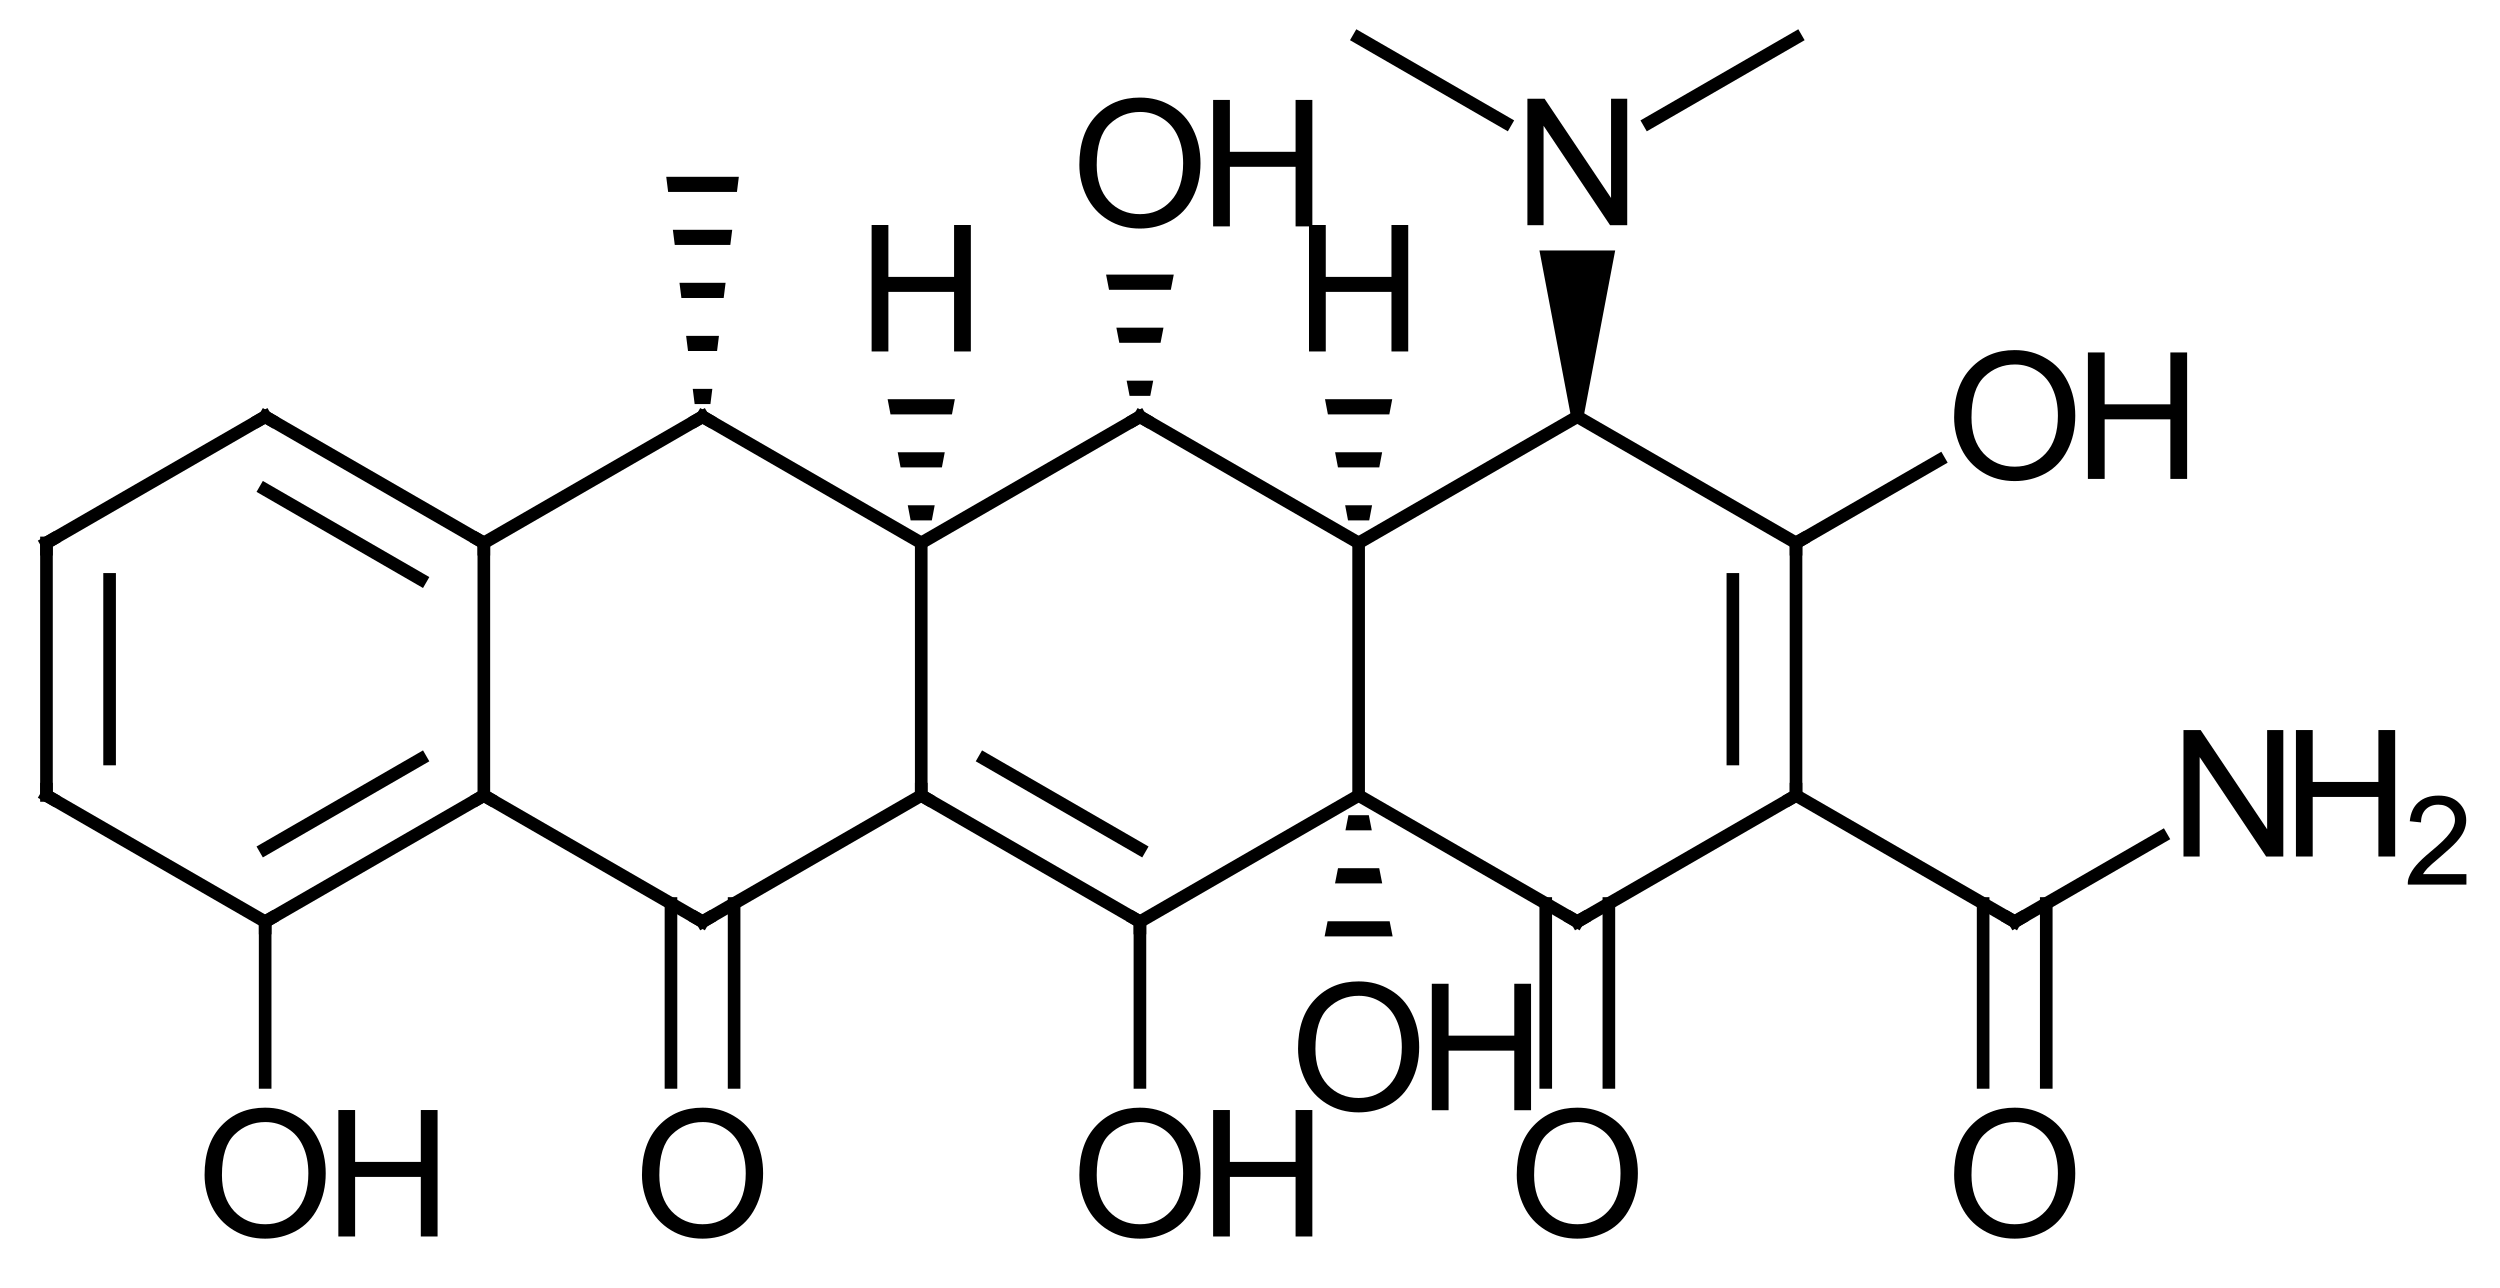 <?xml version="1.0" encoding="UTF-8"?>
<svg xmlns="http://www.w3.org/2000/svg" xmlns:xlink="http://www.w3.org/1999/xlink" style="fill-opacity:1; color-rendering:auto; color-interpolation:auto; text-rendering:auto; stroke:black; stroke-linecap:square; stroke-miterlimit:10; shape-rendering:auto; stroke-opacity:1; fill:black; stroke-dasharray:none; font-weight:normal; stroke-width:1; font-family:'Dialog'; font-style:normal; stroke-linejoin:miter; font-size:12; stroke-dashoffset:0; image-rendering:auto;" width="198" viewBox="0 0 198.0 102.0" height="102">
  <!--Generated in ChemDoodle 9.1.0: PD94bWwgdmVyc2lvbj0iMS4wIiBlbmNvZGluZz0iVVRGLTgiPz4KPGQgZj0iczppY3htbCIgaWQ9IjEiIG12PSJzOjMuMy4wIiBwPSJzOkNoZW1Eb29kbGUiIHY9InM6OS4xLjAiPjxwIGIxMD0iYjp0cnVlIiBiMTA1PSJiOnRydWUiIGIxMDY9ImI6ZmFsc2UiIGIxMDc9ImI6ZmFsc2UiIGIxMDk9ImI6ZmFsc2UiIGIxMTA9ImI6ZmFsc2UiIGIxMTE9ImI6dHJ1ZSIgYjExMj0iYjp0cnVlIiBiMTE0PSJiOnRydWUiIGIxMTU9ImI6ZmFsc2UiIGIxMTY9ImI6dHJ1ZSIgYjExOD0iYjp0cnVlIiBiMTIxPSJiOnRydWUiIGIxMjk9ImI6ZmFsc2UiIGIxMzE9ImI6ZmFsc2UiIGIxMzI9ImI6ZmFsc2UiIGIxMzM9ImI6dHJ1ZSIgYjE0NT0iYjpmYWxzZSIgYjE0Nj0iYjp0cnVlIiBiMTQ3PSJiOmZhbHNlIiBiMTUyPSJiOmZhbHNlIiBiMTU1PSJiOnRydWUiIGIxNjY9ImI6dHJ1ZSIgYjE2Nz0iYjp0cnVlIiBiMTcwPSJiOmZhbHNlIiBiMTcxPSJiOnRydWUiIGIxNzM9ImI6dHJ1ZSIgYjE3OT0iYjp0cnVlIiBiMjAxPSJiOmZhbHNlIiBiMjE2PSJiOnRydWUiIGIyMjY9ImI6dHJ1ZSIgYjIyNz0iYjpmYWxzZSIgYjIzPSJiOnRydWUiIGIyND0iYjp0cnVlIiBiMjQ1PSJiOnRydWUiIGIyNDY9ImI6dHJ1ZSIgYjI0Nz0iYjpmYWxzZSIgYjI0OD0iYjpmYWxzZSIgYjI1NT0iYjpmYWxzZSIgYjI1Nj0iYjp0cnVlIiBiMzU9ImI6ZmFsc2UiIGI0MD0iYjpmYWxzZSIgYjQxPSJiOnRydWUiIGI0Mj0iYjpmYWxzZSIgYjkwPSJiOmZhbHNlIiBiOTM9ImI6dHJ1ZSIgYzEwPSJjOjEyOCwxMjgsMTI4IiBjMTE9ImM6MTI4LDAsMCIgYzEyPSJjOjAsMCwwIiBjMTk9ImM6MCwwLDAiIGMyPSJjOjAsMCwwIiBjMz0iYzowLDAsMCIgYzQ9ImM6MTI4LDEyOCwxMjgiIGM1PSJjOjI1NSwyNTUsMjU1IiBjNj0iYzowLDAsMCIgYzc9ImM6MjU1LDI1NSwyNTUiIGM4PSJjOjAsMCwwIiBjOT0iYzowLDAsMCIgZjE9ImY6MjAuMCIgZjEwPSJmOjEwLjAiIGYxMT0iZjowLjUyMzU5ODgiIGYxMj0iZjo1LjAiIGYxMz0iZjozLjAiIGYxND0iZjoxLjIiIGYxNT0iZjowLjAiIGYxNj0iZjo2LjAiIGYxNz0iZjoyLjAiIGYxOD0iZjo0LjAiIGYxOT0iZjowLjEwNDcxOTc2IiBmMj0iZjoxLjAiIGYyMT0iZjoyLjAiIGYyMj0iZjozLjAiIGYyMz0iZjowLjAiIGYyND0iZjoxMC4wIiBmMjU9ImY6MS4wIiBmMjg9ImY6MS4wIiBmMjk9ImY6MS4wIiBmMz0iZjowLjUiIGYzMD0iZjowLjMiIGYzMT0iZjowLjMiIGYzND0iZjo2LjAiIGYzNT0iZjo1LjQ5Nzc4NyIgZjM2PSJmOjAuNyIgZjM3PSJmOjEuMCIgZjM4PSJmOjMuMCIgZjM5PSJmOjEuMiIgZjQ9ImY6NS4wIiBmNDA9ImY6MC4wIiBmNDE9ImY6MS4wIiBmNDI9ImY6MTAuMCIgZjQzPSJmOjEwLjAiIGY0ND0iZjowLjUyMzU5ODgiIGY0NT0iZjo1LjAiIGY0Nj0iZjoxLjAiIGY0Nz0iZjozLjAiIGY0OD0iZjoxLjIiIGY0OT0iZjowLjAiIGY1PSJmOjAuMTUiIGY1MT0iZjoyMC4wIiBmNTI9ImY6NS4wIiBmNTM9ImY6MTUuMCIgZjU0PSJmOjAuMyIgZjU1PSJmOjEuMCIgZjU2PSJmOjAuNSIgZjU3PSJmOjEuMCIgZjU4PSJmOjUuMCIgZjU5PSJmOjQuMCIgZjY9ImY6MS4wNDcxOTc2IiBmNjE9ImY6Mi4wIiBmNjI9ImY6MTAuMCIgZjYzPSJmOjEuMCIgZjY1PSJmOjUuMCIgZjY2PSJmOjQuMCIgZjY3PSJmOjIwLjAiIGY2OD0iZjowLjQiIGY2OT0iZjozLjAiIGY3PSJmOjEuNSIgZjcwPSJmOjEyLjAiIGY3MT0iZjoxMC4wIiBmOT0iZjowLjciIGkxNT0iaToyIiBpMTY9Imk6MCIgaTE3PSJpOjAiIGkyPSJpOjc5MiIgaTIyPSJpOjIiIGkyNj0iaToxIiBpMjk9Imk6MSIgaTM9Imk6NjEyIiBpMzA9Imk6MSIgaTMzPSJpOjAiIGkzNz0iaTowIiBpND0iaTozNiIgaTQwPSJpOjEiIGk0Mz0iaToxIiBpNT0iaTozNiIgaTY9Imk6MzYiIGk3PSJpOjM2IiBpZD0iMiIgczIwPSJzOkJhc2ljIiBzMjI9InM6QW5nc3Ryb20iIHQxPSJ0OkFyaWFsLDAsMTQiIHQyPSJ0OlRpbWVzIE5ldyBSb21hbiwwLDEyIi8+PGFuIGE9InM6bnVsbCIgY2k9InM6bnVsbCIgY249InM6bnVsbCIgY3M9InM6bnVsbCIgZD0iczpudWxsIiBpZD0iMyIgaz0iczpudWxsIiB0PSJzOm51bGwiLz48Y3QgaWQ9IjQiLz48ZnQgaWQ9IjUiPjxfZiB2YWx1ZT0iQXJpYWwiLz48L2Z0PjxhIGF0Mj0iYjpmYWxzZSIgYXQzPSJkOjAuMCIgYXQ0PSJpOjAiIGNvMT0iYjpmYWxzZSIgaWQ9IjYiIGw9InM6QyIgcD0icDM6MjkwLjAsMjU4LjAsMC4wIi8+PGEgYXQyPSJiOmZhbHNlIiBhdDM9ImQ6MC4wIiBhdDQ9Imk6MCIgY28xPSJiOmZhbHNlIiBpZD0iNyIgbD0iczpDIiBwPSJwMzozMDcuMzIwNSwyNjguMCwwLjAiLz48YSBhdDI9ImI6ZmFsc2UiIGF0Mz0iZDowLjAiIGF0ND0iaTowIiBjbzE9ImI6ZmFsc2UiIGlkPSI4IiBsPSJzOkMiIHA9InAzOjI3Mi42Nzk1LDI2OC4wLDAuMCIvPjxhIGF0Mj0iYjpmYWxzZSIgYXQzPSJkOjAuMCIgYXQ0PSJpOjAiIGNvMT0iYjpmYWxzZSIgaWQ9IjkiIGw9InM6QyIgcD0icDM6MzI0LjY0MSwyNTguMCwwLjAiLz48YSBhdDI9ImI6ZmFsc2UiIGF0Mz0iZDowLjAiIGF0ND0iaTowIiBjbzE9ImI6ZmFsc2UiIGlkPSIxMCIgbD0iczpDIiBwPSJwMzozMDcuMzIwNSwyODguMCwwLjAiLz48YSBhdDI9ImI6ZmFsc2UiIGF0Mz0iZDowLjAiIGF0ND0iaTowIiBjbzE9ImI6ZmFsc2UiIGlkPSIxMSIgbD0iczpDIiBwPSJwMzoyNzIuNjc5NSwyODguMCwwLjAiLz48YSBhdDI9ImI6ZmFsc2UiIGF0Mz0iZDowLjAiIGF0ND0iaTowIiBjbzE9ImI6ZmFsc2UiIGlkPSIxMiIgbD0iczpDIiBwPSJwMzozNDEuOTYxNTIsMjY4LjAsMC4wIi8+PGEgYXQyPSJiOmZhbHNlIiBhdDM9ImQ6MC4wIiBhdDQ9Imk6MCIgY28xPSJiOmZhbHNlIiBpZD0iMTMiIGw9InM6QyIgcD0icDM6MzI0LjY0MSwyMzguMCwwLjAiLz48YSBhdDI9ImI6ZmFsc2UiIGF0Mz0iZDowLjAiIGF0ND0iaTowIiBjbzE9ImI6ZmFsc2UiIGlkPSIxNCIgbD0iczpDIiBwPSJwMzoyOTAuMCwyOTguMCwwLjAiLz48YSBhdDI9ImI6ZmFsc2UiIGF0Mz0iZDowLjAiIGF0ND0iaTowIiBjbzE9ImI6ZmFsc2UiIGlkPSIxNSIgbD0iczpDIiBwPSJwMzozMjQuNjQxLDI5OC4wLDAuMCIvPjxhIGF0Mj0iYjpmYWxzZSIgYXQzPSJkOjAuMCIgYXQ0PSJpOjAiIGNvMT0iYjpmYWxzZSIgaWQ9IjE2IiBsPSJzOkMiIHA9InAzOjM0MS45NjE1MiwyODguMCwwLjAiLz48YSBhdDI9ImI6ZmFsc2UiIGF0Mz0iZDowLjAiIGF0ND0iaTowIiBjbzE9ImI6ZmFsc2UiIGlkPSIxNyIgbD0iczpDIiBwPSJwMzozNTkuMjgyLDI1OC4wLDAuMCIvPjxhIGF0Mj0iYjpmYWxzZSIgYXQzPSJkOjAuMCIgYXQ0PSJpOjAiIGNvMT0iYjpmYWxzZSIgaWQ9IjE4IiBsPSJzOkgiIHA9InAzOjM0MS45NjE1MiwyNDguMCwwLjAiLz48YSBhdDI9ImI6ZmFsc2UiIGF0Mz0iZDowLjAiIGF0ND0iaTowIiBjbzE9ImI6ZmFsc2UiIGlkPSIxOSIgbD0iczpPIiBwPSJwMzoyOTAuMCwzMTguMCwwLjAiLz48YSBhdDI9ImI6ZmFsc2UiIGF0Mz0iZDowLjAiIGF0ND0iaTowIiBjbzE9ImI6ZmFsc2UiIGlkPSIyMCIgbD0iczpPIiBwPSJwMzozMjQuNjQxLDMxOC4wLDAuMCIvPjxhIGF0Mj0iYjpmYWxzZSIgYXQzPSJkOjAuMCIgYXQ0PSJpOjAiIGNvMT0iYjpmYWxzZSIgaWQ9IjIxIiBsPSJzOkMiIHA9InAzOjM1OS4yODIsMjk4LjAsMC4wIi8+PGEgYXQyPSJiOmZhbHNlIiBhdDM9ImQ6MC4wIiBhdDQ9Imk6MCIgY28xPSJiOmZhbHNlIiBpZD0iMjIiIGw9InM6QyIgcD0icDM6Mzc2LjYwMjU0LDI2OC4wLDAuMCIvPjxhIGF0Mj0iYjpmYWxzZSIgYXQzPSJkOjAuMCIgYXQ0PSJpOjAiIGNvMT0iYjpmYWxzZSIgaWQ9IjIzIiBsPSJzOk8iIHA9InAzOjM1OS4yODIsMjM4LjAsMC4wIi8+PGEgYXQyPSJiOmZhbHNlIiBhdDM9ImQ6MC4wIiBhdDQ9Imk6MCIgY28xPSJiOmZhbHNlIiBpZD0iMjQiIGw9InM6QyIgcD0icDM6Mzc2LjYwMjU0LDI4OC4wLDAuMCIvPjxhIGF0Mj0iYjpmYWxzZSIgYXQzPSJkOjAuMCIgYXQ0PSJpOjAiIGNvMT0iYjpmYWxzZSIgaWQ9IjI1IiBsPSJzOk8iIHA9InAzOjM1OS4yODIsMzE4LjAsMC4wIi8+PGEgYXQyPSJiOmZhbHNlIiBhdDM9ImQ6MC4wIiBhdDQ9Imk6MCIgY28xPSJiOmZhbHNlIiBpZD0iMjYiIGw9InM6SCIgcD0icDM6Mzc2LjYwMjU0LDI0OC4wLDAuMCIvPjxhIGF0Mj0iYjpmYWxzZSIgYXQzPSJkOjAuMCIgYXQ0PSJpOjAiIGNvMT0iYjpmYWxzZSIgaWQ9IjI3IiBsPSJzOkMiIHA9InAzOjM5My45MjMwMywyNTguMCwwLjAiLz48YSBhdDI9ImI6ZmFsc2UiIGF0Mz0iZDowLjAiIGF0ND0iaTowIiBjbzE9ImI6ZmFsc2UiIGlkPSIyOCIgbD0iczpDIiBwPSJwMzozOTMuOTIzMDMsMjk4LjAsMC4wIi8+PGEgYXQyPSJiOmZhbHNlIiBhdDM9ImQ6MC4wIiBhdDQ9Imk6MCIgY28xPSJiOmZhbHNlIiBpZD0iMjkiIGw9InM6TyIgcD0icDM6Mzc2LjYwMjU0LDMwOC4wLDAuMCIvPjxhIGF0Mj0iYjpmYWxzZSIgYXQzPSJkOjAuMCIgYXQ0PSJpOjAiIGNvMT0iYjpmYWxzZSIgaWQ9IjMwIiBsPSJzOkMiIHA9InAzOjQxMS4yNDM1NiwyNjguMCwwLjAiLz48YSBhdDI9ImI6ZmFsc2UiIGF0Mz0iZDowLjAiIGF0ND0iaTowIiBjbzE9ImI6ZmFsc2UiIGlkPSIzMSIgbD0iczpOIiBwPSJwMzozOTMuOTIzMDMsMjM4LjAsMC4wIi8+PGEgYXQyPSJiOmZhbHNlIiBhdDM9ImQ6MC4wIiBhdDQ9Imk6MCIgY28xPSJiOmZhbHNlIiBpZD0iMzIiIGw9InM6QyIgcD0icDM6NDExLjI0MzU2LDI4OC4wLDAuMCIvPjxhIGF0Mj0iYjpmYWxzZSIgYXQzPSJkOjAuMCIgYXQ0PSJpOjAiIGNvMT0iYjpmYWxzZSIgaWQ9IjMzIiBsPSJzOk8iIHA9InAzOjM5My45MjMwMywzMTguMCwwLjAiLz48YSBhdDI9ImI6ZmFsc2UiIGF0Mz0iZDowLjAiIGF0ND0iaTowIiBjbzE9ImI6ZmFsc2UiIGlkPSIzNCIgbD0iczpPIiBwPSJwMzo0MjguNTY0MDYsMjU4LjAsMC4wIi8+PGEgYXQyPSJiOmZhbHNlIiBhdDM9ImQ6MC4wIiBhdDQ9Imk6MCIgY28xPSJiOmZhbHNlIiBpZD0iMzUiIGw9InM6QyIgcD0icDM6Mzc2LjYwMjU0LDIyOC4wLDAuMCIvPjxhIGF0Mj0iYjpmYWxzZSIgYXQzPSJkOjAuMCIgYXQ0PSJpOjAiIGNvMT0iYjpmYWxzZSIgaWQ9IjM2IiBsPSJzOkMiIHA9InAzOjQxMS4yNDM1MywyMjguMCwwLjAiLz48YSBhdDI9ImI6ZmFsc2UiIGF0Mz0iZDowLjAiIGF0ND0iaTowIiBjbzE9ImI6ZmFsc2UiIGlkPSIzNyIgbD0iczpDIiBwPSJwMzo0MjguNTY0MDYsMjk4LjAsMC4wIi8+PGEgYXQyPSJiOmZhbHNlIiBhdDM9ImQ6MC4wIiBhdDQ9Imk6MCIgY28xPSJiOmZhbHNlIiBpZD0iMzgiIGw9InM6TiIgcD0icDM6NDQ1Ljg4NDU4LDI4OC4wLDAuMCIvPjxhIGF0Mj0iYjpmYWxzZSIgYXQzPSJkOjAuMCIgYXQ0PSJpOjAiIGNvMT0iYjpmYWxzZSIgaWQ9IjM5IiBsPSJzOk8iIHA9InAzOjQyOC41NjQwNiwzMTguMCwwLjAiLz48YiBhMT0iaTo3IiBhMj0iaTo2IiBibzI9ImI6ZmFsc2UiIGJvMz0iaToyIiBjbzE9ImI6ZmFsc2UiIGlkPSI0MCIgdD0iczpEb3VibGUiIHpvPSJzOjUiLz48YiBhMT0iaTo2IiBhMj0iaTo4IiBibzI9ImI6ZmFsc2UiIGJvMz0iaToyIiBjbzE9ImI6ZmFsc2UiIGlkPSI0MSIgdD0iczpTaW5nbGUiIHpvPSJzOjAiLz48YiBhMT0iaTo5IiBhMj0iaTo3IiBibzI9ImI6ZmFsc2UiIGJvMz0iaToyIiBjbzE9ImI6ZmFsc2UiIGlkPSI0MiIgdD0iczpTaW5nbGUiIHpvPSJzOjEwIi8+PGIgYTE9Imk6MTAiIGEyPSJpOjciIGJvMj0iYjpmYWxzZSIgYm8zPSJpOjIiIGNvMT0iYjpmYWxzZSIgaWQ9IjQzIiB0PSJzOlNpbmdsZSIgem89InM6NCIvPjxiIGExPSJpOjgiIGEyPSJpOjExIiBibzI9ImI6ZmFsc2UiIGJvMz0iaToyIiBjbzE9ImI6ZmFsc2UiIGlkPSI0NCIgdD0iczpEb3VibGUiIHpvPSJzOjEiLz48YiBhMT0iaToxMiIgYTI9Imk6OSIgYm8yPSJiOmZhbHNlIiBibzM9Imk6MiIgY28xPSJiOmZhbHNlIiBpZD0iNDUiIHQ9InM6U2luZ2xlIiB6bz0iczo5Ii8+PGIgYTE9Imk6OSIgYTI9Imk6MTMiIGJvMj0iYjpmYWxzZSIgYm8zPSJpOjIiIGNvMT0iYjpmYWxzZSIgaWQ9IjQ2IiB0PSJzOlJlY2Vzc2VkIiB6bz0iczoyMyIvPjxiIGExPSJpOjE0IiBhMj0iaToxMCIgYm8yPSJiOmZhbHNlIiBibzM9Imk6MiIgY28xPSJiOmZhbHNlIiBpZD0iNDciIHQ9InM6RG91YmxlIiB6bz0iczozIi8+PGIgYTE9Imk6MTAiIGEyPSJpOjE1IiBibzI9ImI6ZmFsc2UiIGJvMz0iaToyIiBjbzE9ImI6ZmFsc2UiIGlkPSI0OCIgdD0iczpTaW5nbGUiIHpvPSJzOjYiLz48YiBhMT0iaToxMSIgYTI9Imk6MTQiIGJvMj0iYjpmYWxzZSIgYm8zPSJpOjIiIGNvMT0iYjpmYWxzZSIgaWQ9IjQ5IiB0PSJzOlNpbmdsZSIgem89InM6MiIvPjxiIGExPSJpOjE2IiBhMj0iaToxMiIgYm8yPSJiOmZhbHNlIiBibzM9Imk6MiIgY28xPSJiOmZhbHNlIiBpZD0iNTAiIHQ9InM6U2luZ2xlIiB6bz0iczo4Ii8+PGIgYTE9Imk6MTciIGEyPSJpOjEyIiBibzI9ImI6ZmFsc2UiIGJvMz0iaToyIiBjbzE9ImI6ZmFsc2UiIGlkPSI1MSIgdD0iczpTaW5nbGUiIHpvPSJzOjE1Ii8+PGIgYTE9Imk6MTIiIGEyPSJpOjE4IiBibzI9ImI6ZmFsc2UiIGJvMz0iaToyIiBjbzE9ImI6ZmFsc2UiIGlkPSI1MiIgdD0iczpSZWNlc3NlZCIgem89InM6MjUiLz48YiBhMT0iaToxNCIgYTI9Imk6MTkiIGJvMj0iYjpmYWxzZSIgYm8zPSJpOjIiIGNvMT0iYjpmYWxzZSIgaWQ9IjUzIiB0PSJzOlNpbmdsZSIgem89InM6MjQiLz48YiBhMT0iaToxNSIgYTI9Imk6MTYiIGJvMj0iYjpmYWxzZSIgYm8zPSJpOjIiIGNvMT0iYjpmYWxzZSIgaWQ9IjU0IiB0PSJzOlNpbmdsZSIgem89InM6NyIvPjxiIGExPSJpOjE1IiBhMj0iaToyMCIgYm8yPSJiOmZhbHNlIiBibzM9Imk6MiIgY28xPSJiOmZhbHNlIiBpZD0iNTUiIHQ9InM6RG91YmxlIiB6bz0iczoyMiIvPjxiIGExPSJpOjE2IiBhMj0iaToyMSIgYm8yPSJiOmZhbHNlIiBibzM9Imk6MiIgY28xPSJiOmZhbHNlIiBpZD0iNTYiIHQ9InM6RG91YmxlIiB6bz0iczoxMSIvPjxiIGExPSJpOjIyIiBhMj0iaToxNyIgYm8yPSJiOmZhbHNlIiBibzM9Imk6MiIgY28xPSJiOmZhbHNlIiBpZD0iNTciIHQ9InM6U2luZ2xlIiB6bz0iczoxNCIvPjxiIGExPSJpOjE3IiBhMj0iaToyMyIgYm8yPSJiOmZhbHNlIiBibzM9Imk6MiIgY28xPSJiOmZhbHNlIiBpZD0iNTgiIHQ9InM6UmVjZXNzZWQiIHpvPSJzOjI2Ii8+PGIgYTE9Imk6MjEiIGEyPSJpOjI0IiBibzI9ImI6ZmFsc2UiIGJvMz0iaToyIiBjbzE9ImI6ZmFsc2UiIGlkPSI1OSIgdD0iczpTaW5nbGUiIHpvPSJzOjEyIi8+PGIgYTE9Imk6MjEiIGEyPSJpOjI1IiBibzI9ImI6ZmFsc2UiIGJvMz0iaToyIiBjbzE9ImI6ZmFsc2UiIGlkPSI2MCIgdD0iczpTaW5nbGUiIHpvPSJzOjIxIi8+PGIgYTE9Imk6MjQiIGEyPSJpOjIyIiBibzI9ImI6ZmFsc2UiIGJvMz0iaToyIiBjbzE9ImI6ZmFsc2UiIGlkPSI2MSIgdD0iczpTaW5nbGUiIHpvPSJzOjEzIi8+PGIgYTE9Imk6MjIiIGEyPSJpOjI2IiBibzI9ImI6ZmFsc2UiIGJvMz0iaToyIiBjbzE9ImI6ZmFsc2UiIGlkPSI2MiIgdD0iczpSZWNlc3NlZCIgem89InM6MjciLz48YiBhMT0iaToyNyIgYTI9Imk6MjIiIGJvMj0iYjpmYWxzZSIgYm8zPSJpOjIiIGNvMT0iYjpmYWxzZSIgaWQ9IjYzIiB0PSJzOlNpbmdsZSIgem89InM6MjAiLz48YiBhMT0iaToyNCIgYTI9Imk6MjgiIGJvMj0iYjpmYWxzZSIgYm8zPSJpOjIiIGNvMT0iYjpmYWxzZSIgaWQ9IjY0IiB0PSJzOlNpbmdsZSIgem89InM6MTYiLz48YiBhMT0iaToyNCIgYTI9Imk6MjkiIGJvMj0iYjpmYWxzZSIgYm8zPSJpOjIiIGNvMT0iYjpmYWxzZSIgaWQ9IjY1IiB0PSJzOlJlY2Vzc2VkIiB6bz0iczoyOCIvPjxiIGExPSJpOjMwIiBhMj0iaToyNyIgYm8yPSJiOmZhbHNlIiBibzM9Imk6MiIgY28xPSJiOmZhbHNlIiBpZD0iNjYiIHQ9InM6U2luZ2xlIiB6bz0iczoxOSIvPjxiIGExPSJpOjI3IiBhMj0iaTozMSIgYm8yPSJiOmZhbHNlIiBibzM9Imk6MiIgY28xPSJiOmZhbHNlIiBpZD0iNjciIHQ9InM6UHJvdHJ1ZGluZyIgem89InM6MzQiLz48YiBhMT0iaToyOCIgYTI9Imk6MzIiIGJvMj0iYjpmYWxzZSIgYm8zPSJpOjIiIGNvMT0iYjpmYWxzZSIgaWQ9IjY4IiB0PSJzOlNpbmdsZSIgem89InM6MTciLz48YiBhMT0iaToyOCIgYTI9Imk6MzMiIGJvMj0iYjpmYWxzZSIgYm8zPSJpOjIiIGNvMT0iYjpmYWxzZSIgaWQ9IjY5IiB0PSJzOkRvdWJsZSIgem89InM6MjkiLz48YiBhMT0iaTozMiIgYTI9Imk6MzAiIGJvMj0iYjpmYWxzZSIgYm8zPSJpOjIiIGNvMT0iYjpmYWxzZSIgaWQ9IjcwIiB0PSJzOkRvdWJsZSIgem89InM6MTgiLz48YiBhMT0iaTozMCIgYTI9Imk6MzQiIGJvMj0iYjpmYWxzZSIgYm8zPSJpOjIiIGNvMT0iYjpmYWxzZSIgaWQ9IjcxIiB0PSJzOlNpbmdsZSIgem89InM6MzMiLz48YiBhMT0iaTozMSIgYTI9Imk6MzUiIGJvMj0iYjpmYWxzZSIgYm8zPSJpOjIiIGNvMT0iYjpmYWxzZSIgaWQ9IjcyIiB0PSJzOlNpbmdsZSIgem89InM6MzYiLz48YiBhMT0iaTozMSIgYTI9Imk6MzYiIGJvMj0iYjpmYWxzZSIgYm8zPSJpOjIiIGNvMT0iYjpmYWxzZSIgaWQ9IjczIiB0PSJzOlNpbmdsZSIgem89InM6MzUiLz48YiBhMT0iaTozMiIgYTI9Imk6MzciIGJvMj0iYjpmYWxzZSIgYm8zPSJpOjIiIGNvMT0iYjpmYWxzZSIgaWQ9Ijc0IiB0PSJzOlNpbmdsZSIgem89InM6MzAiLz48YiBhMT0iaTozNyIgYTI9Imk6MzgiIGJvMj0iYjpmYWxzZSIgYm8zPSJpOjIiIGNvMT0iYjpmYWxzZSIgaWQ9Ijc1IiB0PSJzOlNpbmdsZSIgem89InM6MzEiLz48YiBhMT0iaTozNyIgYTI9Imk6MzkiIGJvMj0iYjpmYWxzZSIgYm8zPSJpOjIiIGNvMT0iYjpmYWxzZSIgaWQ9Ijc2IiB0PSJzOkRvdWJsZSIgem89InM6MzIiLz48L2Q+-->
  <defs id="genericDefs"></defs>
  <g>
    <g transform="translate(-269,-225)" style="text-rendering:geometricPrecision; color-rendering:optimizeQuality; color-interpolation:linearRGB; stroke-linecap:butt; image-rendering:optimizeQuality;">
      <line y2="268" style="fill:none;" x1="290" x2="272.68" y1="258"></line>
      <line y2="288" style="fill:none;" x1="272.68" x2="272.68" y1="268"></line>
      <line y2="285.113" style="fill:none;" x1="277.68" x2="277.68" y1="270.887"></line>
      <line y2="298" style="fill:none;" x1="272.68" x2="290" y1="288"></line>
      <line y2="288" style="fill:none;" x1="290" x2="307.32" y1="298"></line>
      <line y2="285.113" style="fill:none;" x1="290" x2="302.32" y1="292.226"></line>
      <line y2="268" style="fill:none;" x1="307.32" x2="307.32" y1="288"></line>
      <line y2="258" style="fill:none;" x1="307.32" x2="290" y1="268"></line>
      <line y2="263.774" style="fill:none;" x1="302.32" x2="290" y1="270.887"></line>
      <line y2="298" style="fill:none;" x1="307.32" x2="324.641" y1="288"></line>
      <line y2="288" style="fill:none;" x1="324.641" x2="341.962" y1="298"></line>
      <line y2="268" style="fill:none;" x1="341.962" x2="341.962" y1="288"></line>
      <line y2="258" style="fill:none;" x1="341.962" x2="324.641" y1="268"></line>
      <line y2="268" style="fill:none;" x1="324.641" x2="307.32" y1="258"></line>
      <line y2="298" style="fill:none;" x1="341.962" x2="359.282" y1="288"></line>
      <line y2="292.226" style="fill:none;" x1="346.962" x2="359.282" y1="285.113"></line>
      <line y2="288" style="fill:none;" x1="359.282" x2="376.603" y1="298"></line>
      <line y2="268" style="fill:none;" x1="376.603" x2="376.603" y1="288"></line>
      <line y2="258" style="fill:none;" x1="376.603" x2="359.282" y1="268"></line>
      <line y2="268" style="fill:none;" x1="359.282" x2="341.962" y1="258"></line>
      <line y2="298" style="fill:none;" x1="376.603" x2="393.923" y1="288"></line>
      <line y2="288" style="fill:none;" x1="393.923" x2="411.244" y1="298"></line>
      <line y2="268" style="fill:none;" x1="411.244" x2="411.244" y1="288"></line>
      <line y2="270.887" style="fill:none;" x1="406.244" x2="406.244" y1="285.113"></line>
      <line y2="258" style="fill:none;" x1="411.244" x2="393.923" y1="268"></line>
      <line y2="268" style="fill:none;" x1="393.923" x2="376.603" y1="258"></line>
      <line y2="310.727" style="fill:none;" x1="359.282" x2="359.282" y1="298"></line>
      <line y2="310.727" style="fill:none;" x1="322.141" x2="322.141" y1="296.557"></line>
      <line y2="310.727" style="fill:none;" x1="327.141" x2="327.141" y1="296.557"></line>
      <path style="stroke:none;" d="M321.766 239 L321.916 240.2 L327.366 240.2 L327.516 239 ZM322.291 243.2 L322.441 244.4 L326.841 244.4 L326.991 243.2 ZM322.816 247.4 L322.966 248.6 L326.316 248.6 L326.466 247.4 ZM323.341 251.6 L323.491 252.8 L325.791 252.8 L325.941 251.6 ZM323.866 255.8 L324.016 257 L325.266 257 L325.416 255.8 Z"></path>
      <line y2="310.727" style="fill:none;" x1="290" x2="290" y1="298"></line>
      <path style="stroke:none;" d="M339.3 256.618 L339.528 257.818 L344.395 257.818 L344.623 256.618 ZM340.098 260.818 L340.325 262.018 L343.598 262.018 L343.825 260.818 ZM340.895 265.018 L341.123 266.218 L342.8 266.218 L343.028 265.018 Z"></path>
      <path style="stroke:none;" d="M356.602 246.751 L356.834 247.951 L361.73 247.951 L361.962 246.751 ZM357.416 250.951 L357.648 252.151 L360.916 252.151 L361.148 250.951 ZM358.23 255.151 L358.462 256.351 L360.102 256.351 L360.334 255.151 Z"></path>
      <path style="stroke:none;" d="M373.941 256.618 L374.169 257.818 L379.036 257.818 L379.264 256.618 ZM374.739 260.818 L374.966 262.018 L378.239 262.018 L378.466 260.818 ZM375.536 265.018 L375.764 266.218 L377.441 266.218 L377.669 265.018 Z"></path>
      <path style="stroke:none;" d="M375.795 289.563 L375.56 290.763 L377.645 290.763 L377.41 289.563 ZM374.97 293.763 L374.735 294.963 L378.47 294.963 L378.235 293.763 ZM374.145 297.963 L373.91 299.163 L379.295 299.163 L379.06 297.963 Z"></path>
      <line y2="310.727" style="fill:none;" x1="391.423" x2="391.423" y1="296.557"></line>
      <line y2="310.727" style="fill:none;" x1="396.423" x2="396.423" y1="296.557"></line>
      <line y2="298" style="fill:none;" x1="411.244" x2="428.564" y1="288"></line>
      <line y2="291.282" style="fill:none;" x1="428.564" x2="440.199" y1="298"></line>
      <line y2="310.727" style="fill:none;" x1="426.064" x2="426.064" y1="296.557"></line>
      <line y2="310.727" style="fill:none;" x1="431.064" x2="431.064" y1="296.557"></line>
      <line y2="261.46" style="fill:none;" x1="411.244" x2="422.571" y1="268"></line>
      <path style="stroke:none;" d="M394.423 258 L393.423 258 L390.923 244.836 L396.923 244.836 Z"></path>
      <line y2="228" style="fill:none;" x1="399.608" x2="411.243" y1="234.718"></line>
      <line y2="228" style="fill:none;" x1="388.238" x2="376.603" y1="234.718"></line>
      <path d="M290.433 258.25 L290 258 L289.567 258.25" style="fill:none; stroke-miterlimit:5;"></path>
      <path d="M272.68 268.5 L272.68 268 L273.113 267.75" style="fill:none; stroke-miterlimit:5;"></path>
      <path d="M272.68 287.5 L272.68 288 L273.113 288.25" style="fill:none; stroke-miterlimit:5;"></path>
      <path d="M290.433 297.75 L290 298 L290 298.5" style="fill:none; stroke-miterlimit:5;"></path>
      <path d="M306.887 288.25 L307.32 288 L307.753 288.25" style="fill:none; stroke-miterlimit:5;"></path>
      <path d="M306.887 267.75 L307.32 268 L307.32 268.5" style="fill:none; stroke-miterlimit:5;"></path>
      <path d="M324.208 297.75 L324.641 298 L325.074 297.75" style="fill:none; stroke-miterlimit:5;"></path>
      <path d="M342.394 288.25 L341.962 288 L341.962 287.5" style="fill:none; stroke-miterlimit:5;"></path>
      <path d="M325.074 258.25 L324.641 258 L324.208 258.25" style="fill:none; stroke-miterlimit:5;"></path>
      <path d="M358.849 297.75 L359.282 298 L359.282 298.5" style="fill:none; stroke-miterlimit:5;"></path>
      <path d="M359.715 258.25 L359.282 258 L358.849 258.25" style="fill:none; stroke-miterlimit:5;"></path>
      <path d="M393.49 297.75 L393.923 298 L394.356 297.75" style="fill:none; stroke-miterlimit:5;"></path>
      <path d="M411.244 287.5 L411.244 288 L410.81 288.25" style="fill:none; stroke-miterlimit:5;"></path>
      <path d="M411.244 268.5 L411.244 268 L411.677 267.75" style="fill:none; stroke-miterlimit:5;"></path>
      <path d="M354.485 318.055 Q354.485 315.555 355.829 314.148 Q357.173 312.727 359.282 312.727 Q360.673 312.727 361.782 313.398 Q362.907 314.055 363.485 315.242 Q364.079 316.43 364.079 317.93 Q364.079 319.461 363.454 320.664 Q362.844 321.867 361.719 322.492 Q360.594 323.102 359.282 323.102 Q357.86 323.102 356.751 322.414 Q355.641 321.727 355.063 320.555 Q354.485 319.367 354.485 318.055 ZM355.86 318.07 Q355.86 319.883 356.829 320.93 Q357.813 321.961 359.282 321.961 Q360.766 321.961 361.735 320.914 Q362.704 319.867 362.704 317.93 Q362.704 316.695 362.282 315.789 Q361.876 314.883 361.079 314.383 Q360.282 313.867 359.298 313.867 Q357.891 313.867 356.876 314.836 Q355.86 315.805 355.86 318.07 Z" style="stroke-miterlimit:5; stroke:none;"></path>
      <path d="M365.079 322.93 L365.079 312.914 L366.407 312.914 L366.407 317.023 L371.61 317.023 L371.61 312.914 L372.938 312.914 L372.938 322.93 L371.61 322.93 L371.61 318.211 L366.407 318.211 L366.407 322.93 L365.079 322.93 Z" style="stroke-miterlimit:5; stroke:none;"></path>
      <path d="M319.844 318.055 Q319.844 315.555 321.188 314.148 Q322.532 312.727 324.641 312.727 Q326.032 312.727 327.141 313.398 Q328.266 314.055 328.844 315.242 Q329.438 316.43 329.438 317.93 Q329.438 319.461 328.813 320.664 Q328.204 321.867 327.079 322.492 Q325.954 323.102 324.641 323.102 Q323.219 323.102 322.11 322.414 Q321 321.727 320.422 320.555 Q319.844 319.367 319.844 318.055 ZM321.219 318.07 Q321.219 319.883 322.188 320.93 Q323.172 321.961 324.641 321.961 Q326.125 321.961 327.094 320.914 Q328.063 319.867 328.063 317.93 Q328.063 316.695 327.641 315.789 Q327.235 314.883 326.438 314.383 Q325.641 313.867 324.657 313.867 Q323.25 313.867 322.235 314.836 Q321.219 315.805 321.219 318.07 Z" style="stroke-miterlimit:5; stroke:none;"></path>
      <path d="M285.203 318.055 Q285.203 315.555 286.547 314.148 Q287.891 312.727 290 312.727 Q291.391 312.727 292.5 313.398 Q293.625 314.055 294.203 315.242 Q294.797 316.43 294.797 317.93 Q294.797 319.461 294.172 320.664 Q293.562 321.867 292.438 322.492 Q291.312 323.102 290 323.102 Q288.578 323.102 287.469 322.414 Q286.359 321.727 285.781 320.555 Q285.203 319.367 285.203 318.055 ZM286.578 318.07 Q286.578 319.883 287.547 320.93 Q288.531 321.961 290 321.961 Q291.484 321.961 292.453 320.914 Q293.422 319.867 293.422 317.93 Q293.422 316.695 293 315.789 Q292.594 314.883 291.797 314.383 Q291 313.867 290.016 313.867 Q288.609 313.867 287.594 314.836 Q286.578 315.805 286.578 318.07 Z" style="stroke-miterlimit:5; stroke:none;"></path>
      <path d="M295.797 322.93 L295.797 312.914 L297.125 312.914 L297.125 317.023 L302.328 317.023 L302.328 312.914 L303.656 312.914 L303.656 322.93 L302.328 322.93 L302.328 318.211 L297.125 318.211 L297.125 322.93 L295.797 322.93 Z" style="stroke-miterlimit:5; stroke:none;"></path>
      <path d="M338.032 252.836 L338.032 242.82 L339.36 242.82 L339.36 246.93 L344.563 246.93 L344.563 242.82 L345.891 242.82 L345.891 252.836 L344.563 252.836 L344.563 248.117 L339.36 248.117 L339.36 252.836 L338.032 252.836 Z" style="stroke-miterlimit:5; stroke:none;"></path>
      <path d="M354.485 238.055 Q354.485 235.555 355.829 234.148 Q357.173 232.727 359.282 232.727 Q360.673 232.727 361.782 233.398 Q362.907 234.055 363.485 235.242 Q364.079 236.43 364.079 237.93 Q364.079 239.461 363.454 240.664 Q362.844 241.867 361.719 242.492 Q360.594 243.102 359.282 243.102 Q357.86 243.102 356.751 242.414 Q355.641 241.727 355.063 240.555 Q354.485 239.367 354.485 238.055 ZM355.86 238.07 Q355.86 239.883 356.829 240.93 Q357.813 241.961 359.282 241.961 Q360.766 241.961 361.735 240.914 Q362.704 239.867 362.704 237.93 Q362.704 236.695 362.282 235.789 Q361.876 234.883 361.079 234.383 Q360.282 233.867 359.298 233.867 Q357.891 233.867 356.876 234.836 Q355.86 235.805 355.86 238.07 Z" style="stroke-miterlimit:5; stroke:none;"></path>
      <path d="M365.079 242.93 L365.079 232.914 L366.407 232.914 L366.407 237.023 L371.61 237.023 L371.61 232.914 L372.938 232.914 L372.938 242.93 L371.61 242.93 L371.61 238.211 L366.407 238.211 L366.407 242.93 L365.079 242.93 Z" style="stroke-miterlimit:5; stroke:none;"></path>
      <path d="M372.673 252.836 L372.673 242.82 L374.001 242.82 L374.001 246.93 L379.204 246.93 L379.204 242.82 L380.532 242.82 L380.532 252.836 L379.204 252.836 L379.204 248.117 L374.001 248.117 L374.001 252.836 L372.673 252.836 Z" style="stroke-miterlimit:5; stroke:none;"></path>
      <path d="M371.806 308.055 Q371.806 305.555 373.149 304.148 Q374.493 302.727 376.603 302.727 Q377.993 302.727 379.103 303.398 Q380.228 304.055 380.806 305.242 Q381.399 306.43 381.399 307.93 Q381.399 309.461 380.774 310.664 Q380.165 311.867 379.04 312.492 Q377.915 313.102 376.603 313.102 Q375.181 313.102 374.071 312.414 Q372.962 311.727 372.384 310.555 Q371.806 309.367 371.806 308.055 ZM373.181 308.07 Q373.181 309.883 374.149 310.93 Q375.134 311.961 376.603 311.961 Q378.087 311.961 379.056 310.914 Q380.024 309.867 380.024 307.93 Q380.024 306.695 379.603 305.789 Q379.196 304.883 378.399 304.383 Q377.603 303.867 376.618 303.867 Q375.212 303.867 374.196 304.836 Q373.181 305.805 373.181 308.07 Z" style="stroke-miterlimit:5; stroke:none;"></path>
      <path d="M382.399 312.93 L382.399 302.914 L383.728 302.914 L383.728 307.023 L388.931 307.023 L388.931 302.914 L390.259 302.914 L390.259 312.93 L388.931 312.93 L388.931 308.211 L383.728 308.211 L383.728 312.93 L382.399 312.93 Z" style="stroke-miterlimit:5; stroke:none;"></path>
      <path d="M389.126 318.055 Q389.126 315.555 390.47 314.148 Q391.814 312.727 393.923 312.727 Q395.314 312.727 396.423 313.398 Q397.548 314.055 398.126 315.242 Q398.72 316.43 398.72 317.93 Q398.72 319.461 398.095 320.664 Q397.486 321.867 396.361 322.492 Q395.236 323.102 393.923 323.102 Q392.501 323.102 391.392 322.414 Q390.282 321.727 389.704 320.555 Q389.126 319.367 389.126 318.055 ZM390.501 318.07 Q390.501 319.883 391.47 320.93 Q392.454 321.961 393.923 321.961 Q395.407 321.961 396.376 320.914 Q397.345 319.867 397.345 317.93 Q397.345 316.695 396.923 315.789 Q396.517 314.883 395.72 314.383 Q394.923 313.867 393.939 313.867 Q392.532 313.867 391.517 314.836 Q390.501 315.805 390.501 318.07 Z" style="stroke-miterlimit:5; stroke:none;"></path>
      <path d="M428.131 297.75 L428.564 298 L428.997 297.75" style="fill:none; stroke-miterlimit:5;"></path>
      <path d="M441.932 292.836 L441.932 282.82 L443.291 282.82 L448.557 290.68 L448.557 282.82 L449.838 282.82 L449.838 292.836 L448.478 292.836 L443.213 284.961 L443.213 292.836 L441.932 292.836 Z" style="stroke-miterlimit:5; stroke:none;"></path>
      <path d="M450.838 292.836 L450.838 282.82 L452.166 282.82 L452.166 286.93 L457.369 286.93 L457.369 282.82 L458.697 282.82 L458.697 292.836 L457.369 292.836 L457.369 288.117 L452.166 288.117 L452.166 292.836 L450.838 292.836 Z" style="stroke-miterlimit:5; stroke:none;"></path>
      <path d="M464.34 294.23 L464.34 295.058 L459.699 295.058 Q459.683 294.745 459.793 294.464 Q459.98 293.98 460.371 293.527 Q460.762 293.073 461.496 292.464 Q462.637 291.527 463.027 290.98 Q463.433 290.433 463.433 289.948 Q463.433 289.433 463.074 289.089 Q462.715 288.73 462.121 288.73 Q461.496 288.73 461.121 289.105 Q460.746 289.48 460.746 290.136 L459.855 290.042 Q459.949 289.058 460.543 288.542 Q461.137 288.011 462.137 288.011 Q463.152 288.011 463.73 288.573 Q464.324 289.136 464.324 289.964 Q464.324 290.386 464.152 290.792 Q463.98 291.198 463.574 291.652 Q463.183 292.089 462.246 292.886 Q461.48 293.527 461.262 293.761 Q461.043 293.995 460.902 294.23 L464.34 294.23 Z" style="stroke-miterlimit:5; stroke:none;"></path>
      <path d="M423.767 318.055 Q423.767 315.555 425.111 314.148 Q426.455 312.727 428.564 312.727 Q429.955 312.727 431.064 313.398 Q432.189 314.055 432.767 315.242 Q433.361 316.43 433.361 317.93 Q433.361 319.461 432.736 320.664 Q432.127 321.867 431.002 322.492 Q429.877 323.102 428.564 323.102 Q427.142 323.102 426.033 322.414 Q424.923 321.727 424.345 320.555 Q423.767 319.367 423.767 318.055 ZM425.142 318.07 Q425.142 319.883 426.111 320.93 Q427.095 321.961 428.564 321.961 Q430.048 321.961 431.017 320.914 Q431.986 319.867 431.986 317.93 Q431.986 316.695 431.564 315.789 Q431.158 314.883 430.361 314.383 Q429.564 313.867 428.58 313.867 Q427.173 313.867 426.158 314.836 Q425.142 315.805 425.142 318.07 Z" style="stroke-miterlimit:5; stroke:none;"></path>
      <path d="M423.767 258.055 Q423.767 255.555 425.111 254.148 Q426.455 252.727 428.564 252.727 Q429.955 252.727 431.064 253.398 Q432.189 254.055 432.767 255.242 Q433.361 256.43 433.361 257.93 Q433.361 259.461 432.736 260.664 Q432.127 261.867 431.002 262.492 Q429.877 263.102 428.564 263.102 Q427.142 263.102 426.033 262.414 Q424.923 261.727 424.345 260.555 Q423.767 259.367 423.767 258.055 ZM425.142 258.07 Q425.142 259.883 426.111 260.93 Q427.095 261.961 428.564 261.961 Q430.048 261.961 431.017 260.914 Q431.986 259.867 431.986 257.93 Q431.986 256.695 431.564 255.789 Q431.158 254.883 430.361 254.383 Q429.564 253.867 428.58 253.867 Q427.173 253.867 426.158 254.836 Q425.142 255.805 425.142 258.07 Z" style="stroke-miterlimit:5; stroke:none;"></path>
      <path d="M434.361 262.93 L434.361 252.914 L435.689 252.914 L435.689 257.023 L440.892 257.023 L440.892 252.914 L442.22 252.914 L442.22 262.93 L440.892 262.93 L440.892 258.211 L435.689 258.211 L435.689 262.93 L434.361 262.93 Z" style="stroke-miterlimit:5; stroke:none;"></path>
      <path d="M389.97 242.836 L389.97 232.82 L391.329 232.82 L396.595 240.68 L396.595 232.82 L397.876 232.82 L397.876 242.836 L396.517 242.836 L391.251 234.961 L391.251 242.836 L389.97 242.836 Z" style="stroke-miterlimit:5; stroke:none;"></path>
    </g>
  </g>
</svg>
